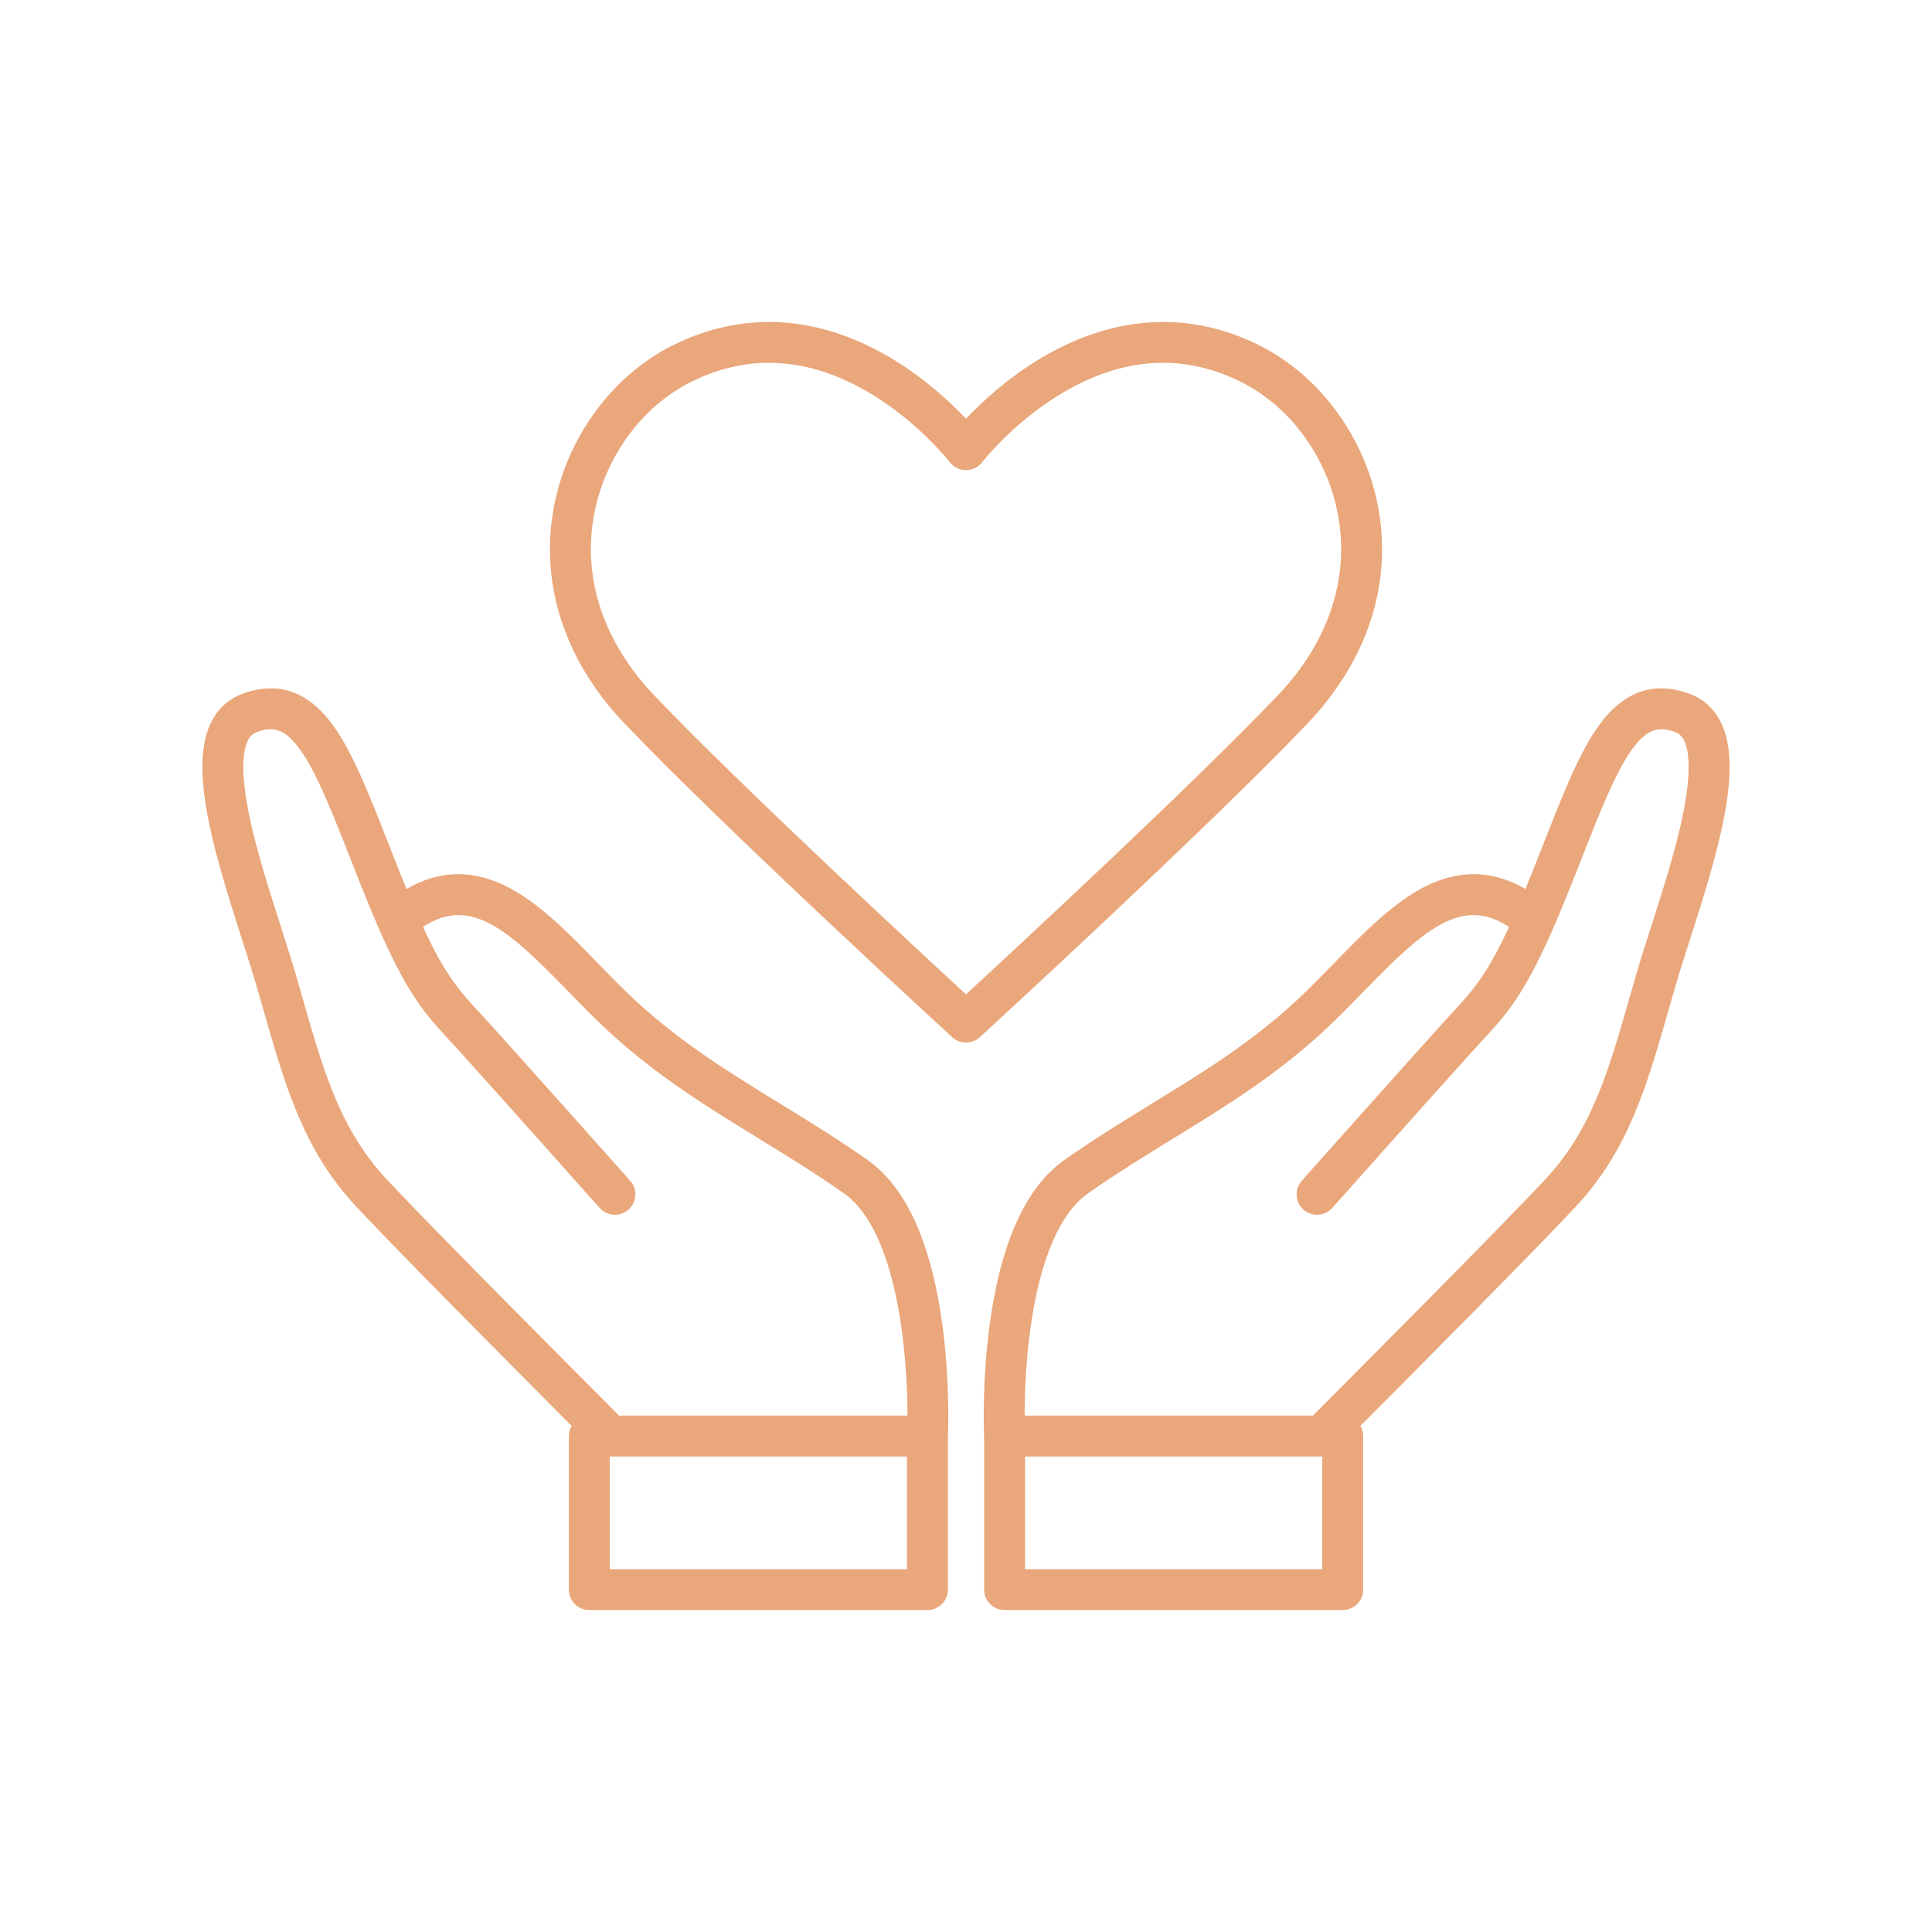<?xml version="1.0" encoding="UTF-8"?>
<svg id="Layer_2" data-name="Layer 2" xmlns="http://www.w3.org/2000/svg" viewBox="0 0 1417.32 1417.32">
  <defs>
    <style>
      .cls-1 {
        fill: #e9a77b;
      }
    </style>
  </defs>
  <path class="cls-1" d="M691.32,972.04c-8.15-60.54-26.69-101.33-55.09-121.23-21.85-15.32-43.33-28.51-64.11-41.26-36.9-22.66-71.76-44.07-105.43-75.06-9.5-8.74-19.03-18.54-28.25-28.02-21.78-22.4-44.31-45.56-68.88-57.19-24.36-11.54-48.28-10.54-71.33,2.91-1.91-4.64-3.9-9.56-5.98-14.81-2.41-6.07-4.73-11.99-6.98-17.73-14.8-37.7-26.49-67.47-40.88-87.42-18.17-25.17-40.66-32.95-66.87-23.13-9.59,3.6-22.04,12.21-26.9,32.86-2.82,11.98-2.87,26.84-.16,45.43,4.64,31.81,16.59,69.06,27.13,101.92,4,12.47,7.78,24.25,10.76,34.53,1.58,5.46,3.11,10.81,4.62,16.06,16.61,58.04,29.72,103.89,68.69,145.63,30.86,33.06,119.34,122.05,157.67,160.49-1.27,2.21-2.02,4.76-2.02,7.49v112.63c0,8.28,6.72,15,15,15h248.08c8.28,0,15-6.72,15-15v-112.3c.19-4.26,1.53-40.35-4.05-81.81ZM221.8,731.65c-1.51-5.28-3.05-10.67-4.65-16.16-3.1-10.68-6.94-22.66-11-35.33-10.18-31.75-21.72-67.75-26.01-97.1-2.22-15.19-4.14-41.35,7.91-45.87,11.43-4.28,20.32-3.6,32.01,12.59,12.18,16.88,23.81,46.51,37.28,80.83,2.27,5.78,4.6,11.72,7.02,17.83,4.88,12.3,9.32,23.01,13.44,32.42.1.26.22.51.33.76,21.45,48.91,33.99,62.51,52.75,82.83,2.4,2.6,4.92,5.33,7.59,8.28,26.74,29.55,100.68,112.58,101.43,113.41,5.51,6.19,14.99,6.73,21.18,1.22,6.19-5.51,6.73-14.99,1.22-21.18-.74-.84-74.77-83.95-101.58-113.59-2.74-3.03-5.32-5.83-7.79-8.5-15.75-17.07-26.13-28.33-42.66-64.12,35.12-23.06,62.94,2.44,106.66,47.39,9.5,9.77,19.33,19.88,29.44,29.18,35.81,32.96,71.87,55.1,110.05,78.55,20.39,12.52,41.48,25.47,62.59,40.27,38.96,27.3,46.81,116.75,46.7,163.15h-211.52c-23.55-23.58-135.36-135.68-170.62-173.45-34.04-36.47-46.28-79.25-61.78-133.42ZM665.38,1151.15h-218.08v-82.63h218.08v82.63Z"/>
  <path class="cls-1" d="M1239.8,509.09c-26.2-9.83-48.7-2.04-66.87,23.12-14.4,19.95-26.08,49.72-40.88,87.42-2.25,5.75-4.58,11.66-6.99,17.73-2.08,5.25-4.07,10.17-5.98,14.81-23.05-13.45-46.97-14.45-71.33-2.92-24.57,11.63-47.09,34.79-68.88,57.19-9.22,9.48-18.75,19.28-28.25,28.02-33.67,30.99-68.53,52.4-105.44,75.06-20.77,12.76-42.25,25.95-64.1,41.26-28.4,19.91-46.94,60.7-55.09,121.24-5.58,41.46-4.24,77.55-4.05,81.81v112.3c0,8.28,6.72,15,15,15h248.08c8.28,0,15-6.72,15-15v-112.63c0-2.73-.74-5.28-2.02-7.49,38.33-38.45,126.81-127.43,157.67-160.49,38.96-41.74,52.08-87.59,68.69-145.63,1.5-5.25,3.03-10.6,4.62-16.06,2.98-10.28,6.76-22.06,10.75-34.53,10.54-32.86,22.48-70.11,27.13-101.92,2.71-18.6,2.66-33.46-.16-45.43-4.86-20.64-17.31-29.26-26.9-32.86ZM970.03,1151.15h-218.08v-82.63h218.08v82.63ZM1237.17,583.05c-4.29,29.35-15.83,65.34-26.01,97.1-4.07,12.68-7.91,24.65-11,35.33-1.59,5.5-3.14,10.88-4.65,16.17-15.5,54.16-27.74,96.95-61.78,133.41-35.26,37.78-147.07,149.87-170.62,173.45h-211.44c.01-14.21.68-37.44,4.05-62.48,6.89-51.17,21.61-85.98,42.57-100.67,21.11-14.79,42.2-27.74,62.59-40.27,38.18-23.45,74.24-45.59,110.05-78.55,10.11-9.3,19.93-19.4,29.44-29.18,43.72-44.95,71.54-70.45,106.66-47.39-16.53,35.79-26.91,47.05-42.66,64.12-2.46,2.67-5.04,5.47-7.79,8.5-26.82,29.64-100.84,112.75-101.59,113.59-5.51,6.19-4.96,15.67,1.22,21.18,6.19,5.51,15.67,4.96,21.18-1.22.74-.84,74.69-83.86,101.43-113.41,2.67-2.95,5.19-5.68,7.59-8.28,18.75-20.33,31.3-33.93,52.75-82.83.12-.25.23-.5.33-.76,4.12-9.41,8.56-20.12,13.44-32.42,2.42-6.1,4.76-12.05,7.02-17.83,13.47-34.31,25.1-63.95,37.28-80.82,11.68-16.19,20.58-16.88,32.01-12.59,12.05,4.52,10.13,30.68,7.91,45.87Z"/>
  <path class="cls-1" d="M959.57,530.32c43.24-45.49,61.61-101.2,51.71-156.85-9.25-52.02-42.99-98.16-88.04-120.41-52.07-25.71-108-21.92-161.74,10.97-23.65,14.47-41.83,31.5-52.83,43.11-11-11.61-29.18-28.64-52.83-43.11-53.74-32.89-109.67-36.69-161.74-10.97-45.05,22.25-78.79,68.39-88.04,120.41-9.9,55.66,8.46,111.36,51.71,156.85,71.88,75.62,239.09,229.03,240.77,230.57,2.87,2.63,6.5,3.94,10.14,3.94s7.27-1.31,10.14-3.94c1.68-1.54,168.89-154.95,240.77-230.57ZM708.66,729.45c-37.36-34.45-168.21-155.67-229.16-219.8-36.5-38.41-52.1-84.9-43.91-130.93,7.61-42.81,35.12-80.65,71.79-98.76,18.64-9.21,37.61-13.81,56.8-13.81,24.79,0,49.96,7.68,75.27,23.02,34.95,21.18,57.12,49.61,57.32,49.87,2.84,3.7,7.24,5.87,11.9,5.87s9.06-2.17,11.9-5.87c.21-.28,21.82-28.15,56.59-49.43,45.15-27.63,89.83-30.88,132.8-9.66h0c36.66,18.11,64.17,55.95,71.79,98.76,8.19,46.03-7.41,92.53-43.91,130.93-60.95,64.13-191.8,185.35-229.16,219.8Z"/>
</svg>